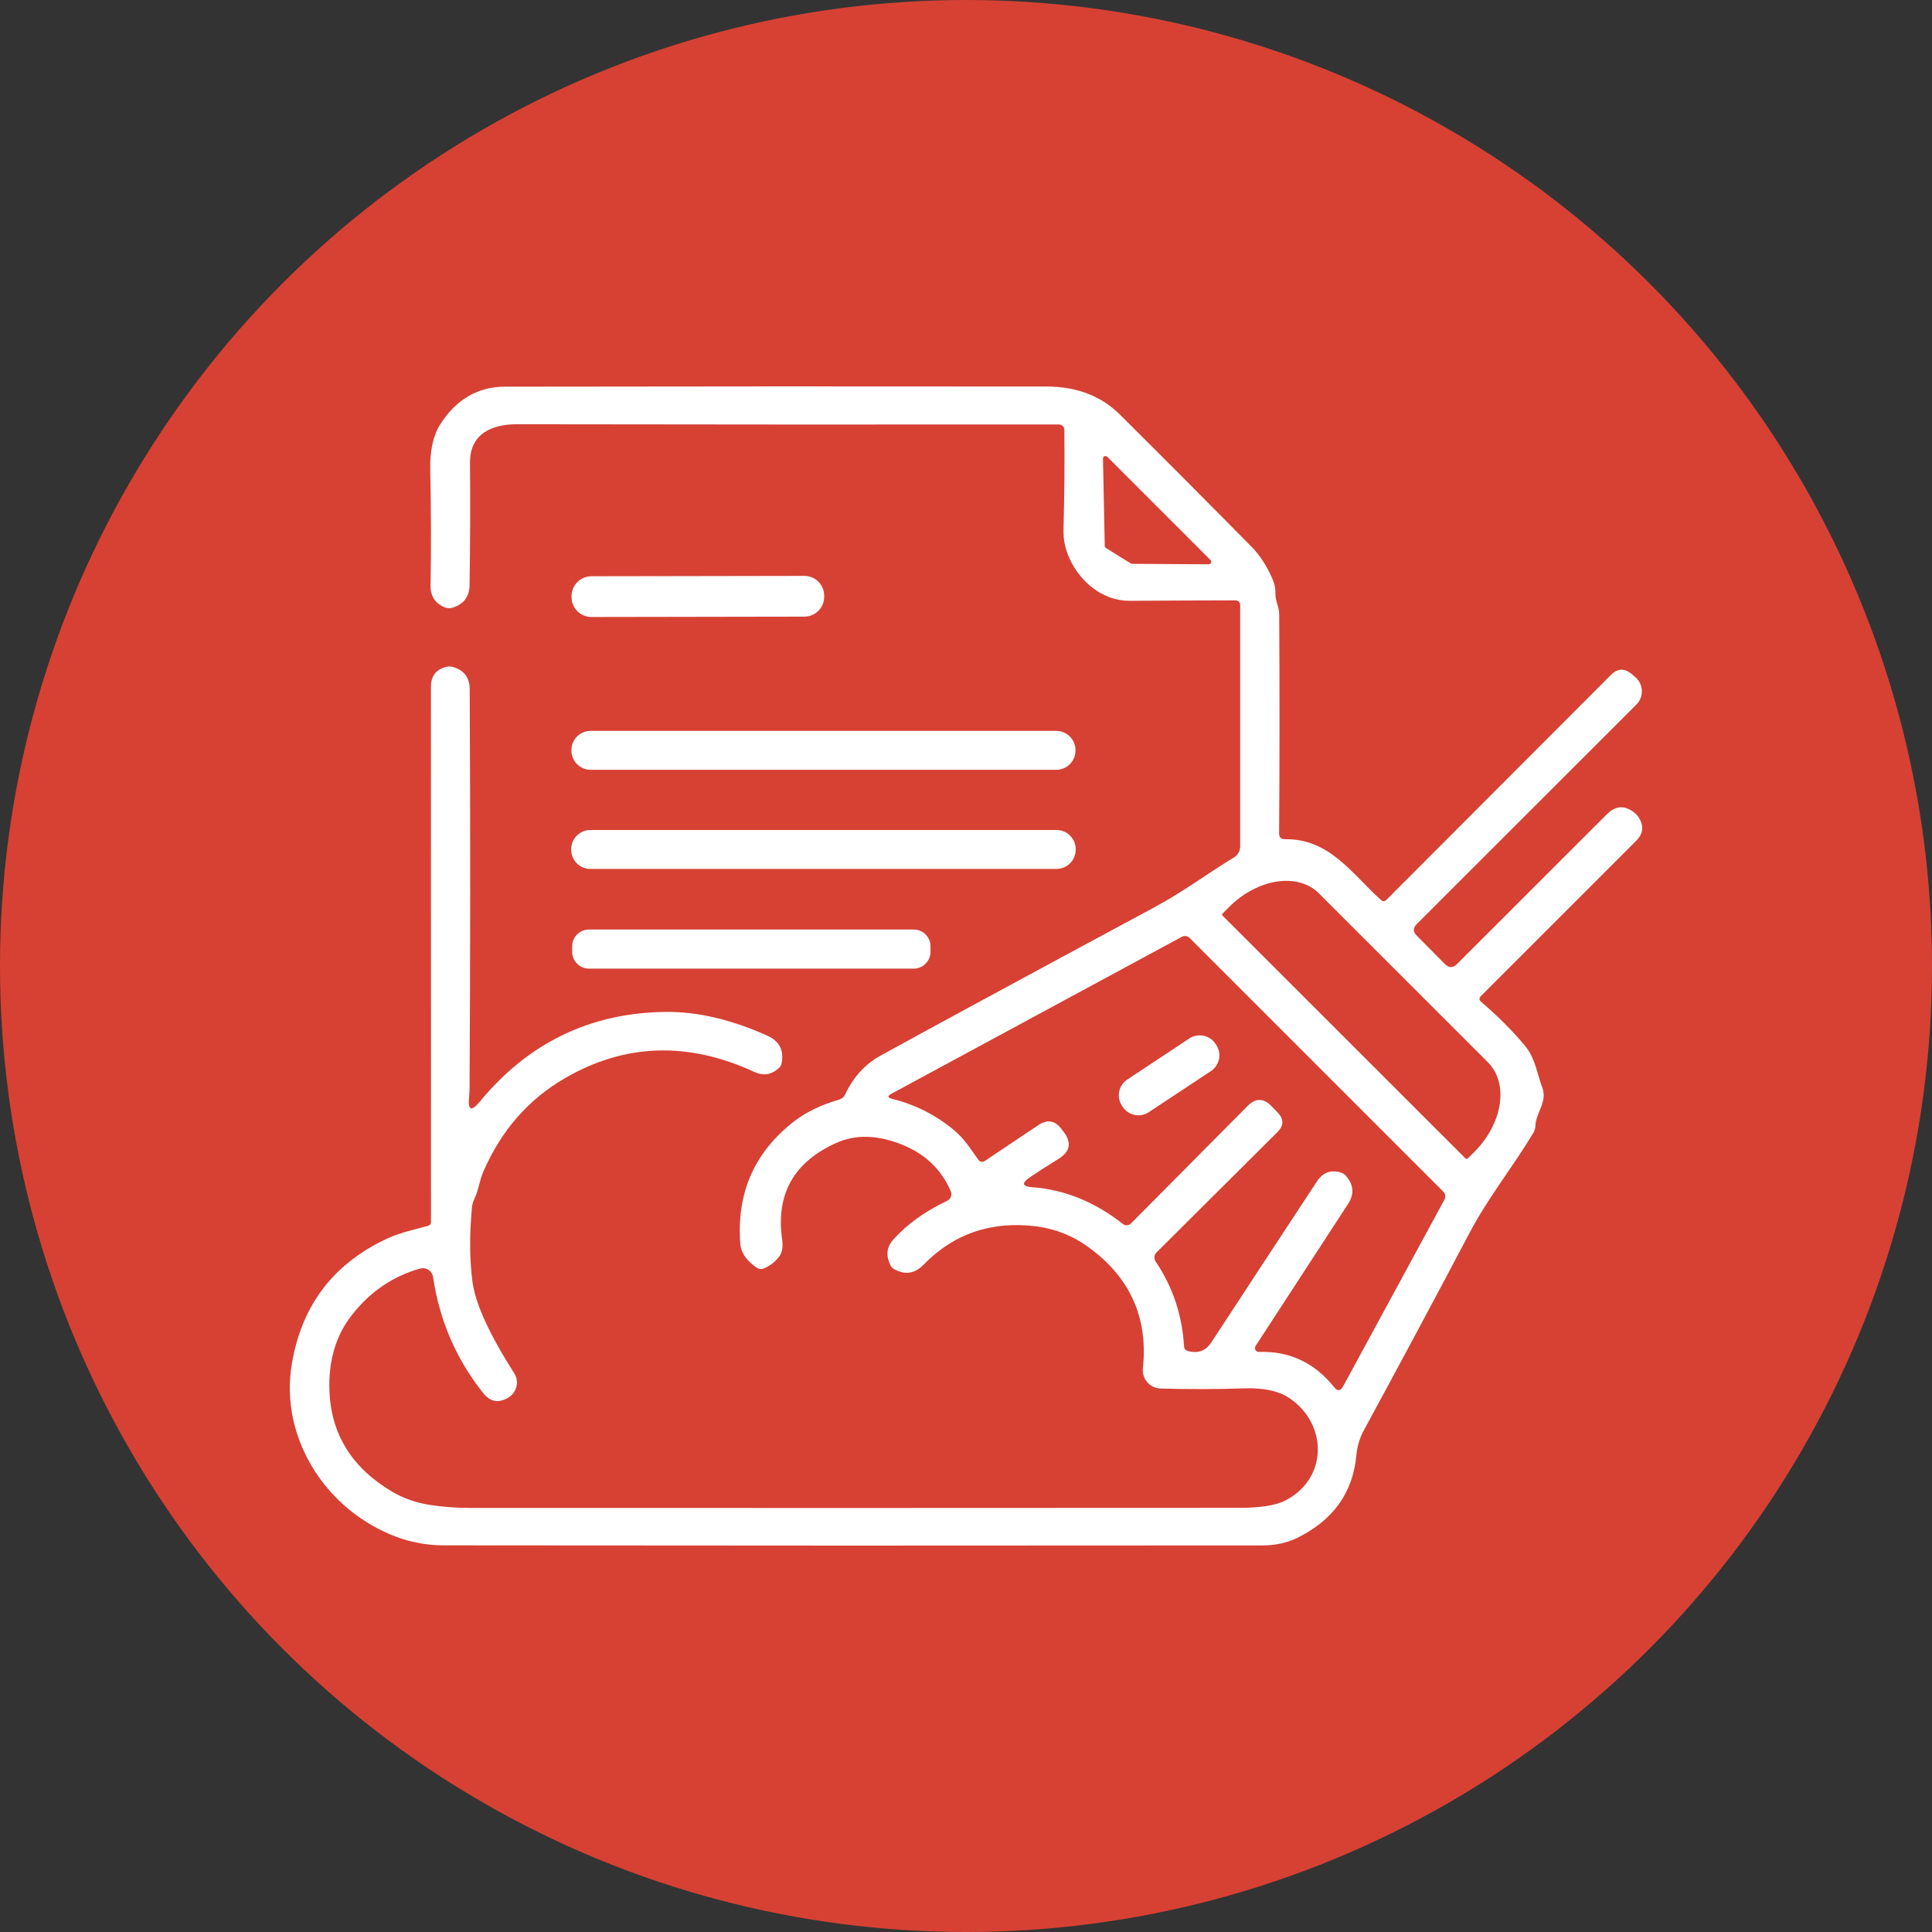 <svg width="100" height="100" viewBox="0 0 100 100" fill="none" xmlns="http://www.w3.org/2000/svg">
<rect x="0" y="0" width="100" height="100" fill="#333333" stroke="none"/>
<circle cx="50" cy="50" r="50" fill="#D64134"/>
<path d="M71.76 46.577L83.394 34.922C83.718 34.599 84.061 34.578 84.423 34.861C84.5 34.925 84.576 34.989 84.65 35.053C84.75 35.141 84.831 35.248 84.888 35.368C84.945 35.488 84.977 35.618 84.982 35.751C84.987 35.883 84.964 36.015 84.915 36.138C84.867 36.261 84.794 36.373 84.7 36.467L73.325 47.836C73.129 48.031 73.129 48.226 73.325 48.422L74.781 49.893C74.992 50.108 75.204 50.11 75.417 49.897L83.174 42.144C83.624 41.694 84.098 41.668 84.596 42.063C84.681 42.132 84.753 42.212 84.812 42.302C85.1 42.743 85.057 43.15 84.685 43.523L76.654 51.553C76.549 51.661 76.553 51.762 76.666 51.857C77.542 52.607 78.298 53.365 78.935 54.133C79.467 54.773 79.548 55.543 79.829 56.294C80.107 57.033 79.498 57.58 79.471 58.281C79.466 58.407 79.432 58.522 79.371 58.628C78.307 60.403 77.043 61.959 76.084 63.773C74.337 67.085 72.505 70.507 70.589 74.037C70.375 74.432 70.247 74.866 70.203 75.339C70.021 77.275 68.992 78.7 67.117 79.614C66.598 79.865 66 79.991 65.325 79.991C50.895 80.004 36.772 80.003 22.956 79.987C21.491 79.985 20.082 79.53 18.728 78.624C16.135 76.883 14.601 73.779 15.091 70.694C15.576 67.608 17.232 65.41 20.058 64.1C20.705 63.8 21.449 63.646 22.146 63.45C22.254 63.419 22.308 63.347 22.308 63.234L22.304 35.546C22.304 34.982 22.579 34.636 23.129 34.51C23.227 34.487 23.324 34.49 23.422 34.518C24.01 34.677 24.307 35.061 24.312 35.67C24.348 42.769 24.345 49.65 24.304 56.313C24.302 56.475 24.293 56.638 24.277 56.802C24.216 57.472 24.399 57.548 24.828 57.029C27.349 53.969 30.561 52.418 34.466 52.377C36.097 52.359 37.847 52.769 39.714 53.605C40.328 53.88 40.578 54.347 40.462 55.007C40.444 55.118 40.395 55.209 40.316 55.281C39.933 55.633 39.508 55.699 39.04 55.481C35.618 53.902 32.359 54.006 29.264 55.793C27.363 56.889 25.95 58.501 25.025 60.627C24.809 61.12 24.774 61.597 24.547 62.071C24.478 62.212 24.437 62.365 24.424 62.529C24.295 63.964 24.307 65.243 24.458 66.365C24.61 67.487 25.329 69.06 26.616 71.083C26.706 71.222 26.754 71.383 26.757 71.547C26.76 71.712 26.716 71.874 26.632 72.015C26.552 72.151 26.445 72.259 26.312 72.339C25.806 72.642 25.37 72.562 25.006 72.1C23.608 70.338 22.745 68.338 22.416 66.099C22.405 66.024 22.378 65.952 22.337 65.888C22.296 65.823 22.242 65.769 22.177 65.727C22.113 65.686 22.041 65.658 21.965 65.647C21.889 65.635 21.812 65.64 21.738 65.66C20.328 66.061 19.151 66.865 18.208 68.071C17.373 69.142 16.988 70.457 17.052 72.015C17.145 74.259 18.231 75.993 20.312 77.218C20.885 77.555 21.526 77.779 22.235 77.892C22.905 77.998 23.603 78.05 24.327 78.05C38.498 78.055 51.758 78.054 64.107 78.046C65.222 78.046 66.022 77.923 66.508 77.677C68.727 76.556 68.735 73.744 66.774 72.389C66.219 72.004 65.439 71.828 64.435 71.861C62.916 71.91 61.46 71.912 60.065 71.869C59.935 71.864 59.807 71.833 59.689 71.777C59.572 71.721 59.467 71.642 59.382 71.544C59.297 71.446 59.233 71.332 59.194 71.208C59.154 71.084 59.142 70.954 59.155 70.825C59.435 68.209 58.496 66.117 56.338 64.551C55.532 63.966 54.642 63.609 53.668 63.48C51.338 63.18 49.38 63.843 47.795 65.468C47.348 65.927 46.843 66.002 46.281 65.691C46.191 65.642 46.125 65.574 46.084 65.487C45.848 64.986 45.894 64.55 46.223 64.177C46.935 63.376 47.867 62.702 49.021 62.156C49.112 62.112 49.182 62.035 49.218 61.941C49.253 61.846 49.25 61.742 49.209 61.651C48.693 60.455 47.773 59.623 46.45 59.155C45.281 58.739 44.235 58.737 43.31 59.148C41.088 60.134 40.146 61.808 40.485 64.17C40.542 64.563 40.476 64.871 40.289 65.094C40.081 65.343 39.829 65.531 39.533 65.656C39.474 65.681 39.41 65.69 39.346 65.683C39.282 65.676 39.22 65.652 39.167 65.614C38.747 65.321 38.362 64.932 38.319 64.382C38.119 61.773 39.03 59.673 41.052 58.081C41.686 57.58 42.479 57.192 43.429 56.918C43.576 56.874 43.681 56.784 43.745 56.648C44.172 55.747 44.779 55.079 45.568 54.645C47.901 53.356 52.647 50.785 59.807 46.931C61.255 46.149 62.485 45.221 63.868 44.382C63.967 44.321 64.049 44.237 64.105 44.136C64.162 44.036 64.192 43.923 64.192 43.808V31.345C64.192 31.165 64.102 31.075 63.922 31.075C62.275 31.078 60.46 31.085 58.477 31.098C57.105 31.11 55.922 30.147 55.36 28.91C55.139 28.43 55.035 27.932 55.047 27.416C55.096 25.537 55.11 23.813 55.09 22.244C55.089 22.171 55.059 22.101 55.006 22.05C54.953 21.999 54.883 21.97 54.809 21.97C45.491 21.978 36.136 21.974 26.744 21.959C25.487 21.959 24.316 22.433 24.327 23.946C24.345 26.018 24.338 28.129 24.304 30.278C24.297 30.886 24.001 31.279 23.418 31.456C23.284 31.497 23.152 31.491 23.021 31.437C22.52 31.227 22.275 30.849 22.285 30.305C22.319 28.482 22.313 26.478 22.27 24.293C22.249 23.312 22.425 22.53 22.798 21.947C23.58 20.719 24.701 20.014 26.135 20.014C35.524 19.998 44.864 19.996 54.154 20.006C55.721 20.006 56.991 20.49 57.965 21.458C60.292 23.771 62.568 26.057 64.793 28.314C65.199 28.727 65.55 29.264 65.845 29.923C65.966 30.191 66.022 30.448 66.015 30.698C65.999 31.106 66.207 31.391 66.211 31.776C66.234 35.548 66.233 39.335 66.207 43.138C66.205 43.34 66.305 43.441 66.508 43.438C68.808 43.399 69.964 45.213 71.479 46.584C71.574 46.669 71.668 46.667 71.76 46.577ZM57.313 23.642C57.295 23.623 57.271 23.611 57.245 23.606C57.22 23.601 57.193 23.604 57.169 23.614C57.145 23.625 57.124 23.642 57.11 23.664C57.096 23.686 57.089 23.712 57.09 23.738L57.182 28.256C57.183 28.277 57.189 28.299 57.2 28.317C57.21 28.336 57.226 28.352 57.244 28.364L58.531 29.165C58.552 29.177 58.576 29.184 58.6 29.184L62.558 29.207C62.584 29.208 62.61 29.201 62.632 29.187C62.654 29.172 62.672 29.152 62.682 29.128C62.692 29.104 62.695 29.077 62.69 29.052C62.685 29.026 62.673 29.002 62.654 28.984L57.313 23.642ZM63.286 47.401L75.853 59.96C75.869 59.976 75.891 59.985 75.914 59.985C75.937 59.985 75.959 59.976 75.976 59.96L76.311 59.625C77.02 58.916 77.493 58.029 77.625 57.159C77.757 56.289 77.538 55.507 77.016 54.984L68.265 46.238C67.743 45.716 66.96 45.498 66.089 45.63C65.219 45.762 64.331 46.234 63.621 46.943L63.286 47.278C63.27 47.294 63.261 47.316 63.261 47.339C63.261 47.362 63.27 47.384 63.286 47.401ZM69.521 71.757L74.766 62.09C74.801 62.023 74.814 61.947 74.803 61.873C74.792 61.799 74.757 61.73 74.704 61.678L61.575 48.549C61.522 48.496 61.453 48.462 61.38 48.452C61.306 48.441 61.232 48.455 61.167 48.491L46.138 56.613C45.922 56.729 45.934 56.816 46.173 56.875C47.38 57.176 48.454 57.72 49.394 58.508C49.907 58.936 50.242 59.475 50.624 60.01C50.724 60.152 50.846 60.175 50.99 60.08L53.753 58.231C54.207 57.928 54.602 57.993 54.936 58.427L55.051 58.578C55.48 59.14 55.394 59.607 54.793 59.98C54.115 60.401 53.617 60.722 53.298 60.942C52.861 61.24 52.906 61.41 53.433 61.451C55.11 61.577 56.672 62.211 58.119 63.353C58.18 63.401 58.256 63.425 58.334 63.42C58.411 63.415 58.484 63.382 58.539 63.326L64.577 57.245C64.991 56.827 65.402 56.829 65.81 57.253L66.13 57.584C66.459 57.925 66.455 58.263 66.119 58.597L59.861 64.825C59.8 64.886 59.762 64.966 59.754 65.051C59.745 65.137 59.767 65.223 59.814 65.294C60.701 66.606 61.191 68.069 61.286 69.681C61.294 69.812 61.362 69.895 61.49 69.931C62.007 70.073 62.411 69.92 62.704 69.473C64.582 66.603 66.405 63.825 68.172 61.139C68.473 60.684 68.884 60.535 69.406 60.692C69.508 60.723 69.594 60.779 69.664 60.861C70.07 61.321 70.106 61.808 69.772 62.321L64.986 69.67C64.966 69.7 64.955 69.734 64.954 69.77C64.952 69.806 64.961 69.842 64.978 69.873C64.996 69.904 65.021 69.93 65.053 69.948C65.084 69.966 65.119 69.975 65.155 69.974C66.738 69.922 68.038 70.531 69.055 71.799C69.232 72.02 69.388 72.006 69.521 71.757Z" fill="white"/>
<path d="M41.631 29.808L30.61 29.827C30.042 29.828 29.583 30.289 29.584 30.856L29.584 30.91C29.585 31.478 30.046 31.937 30.613 31.936L41.635 31.917C42.202 31.916 42.661 31.455 42.66 30.888L42.66 30.833C42.659 30.266 42.199 29.807 41.631 29.808Z" fill="white"/>
<path d="M54.67 37.83H30.573C30.023 37.83 29.576 38.276 29.576 38.826V38.85C29.576 39.4 30.023 39.846 30.573 39.846H54.67C55.221 39.846 55.666 39.4 55.666 38.85V38.826C55.666 38.276 55.221 37.83 54.67 37.83Z" fill="white"/>
<path d="M54.682 42.96H30.561C30.011 42.96 29.565 43.406 29.565 43.956V43.98C29.565 44.53 30.011 44.976 30.561 44.976H54.682C55.232 44.976 55.678 44.53 55.678 43.98V43.956C55.678 43.406 55.232 42.96 54.682 42.96Z" fill="white"/>
<path d="M47.292 48.112H30.487C30.006 48.112 29.615 48.503 29.615 48.984V49.264C29.615 49.746 30.006 50.136 30.487 50.136H47.292C47.773 50.136 48.163 49.746 48.163 49.264V48.984C48.163 48.503 47.773 48.112 47.292 48.112Z" fill="white"/>
<path d="M61.56 53.751L58.347 55.878C57.897 56.176 57.774 56.782 58.072 57.232L58.11 57.29C58.408 57.74 59.014 57.863 59.464 57.565L62.677 55.439C63.127 55.141 63.25 54.535 62.952 54.085L62.913 54.027C62.616 53.577 62.01 53.454 61.56 53.751Z" fill="white"/>
</svg>

